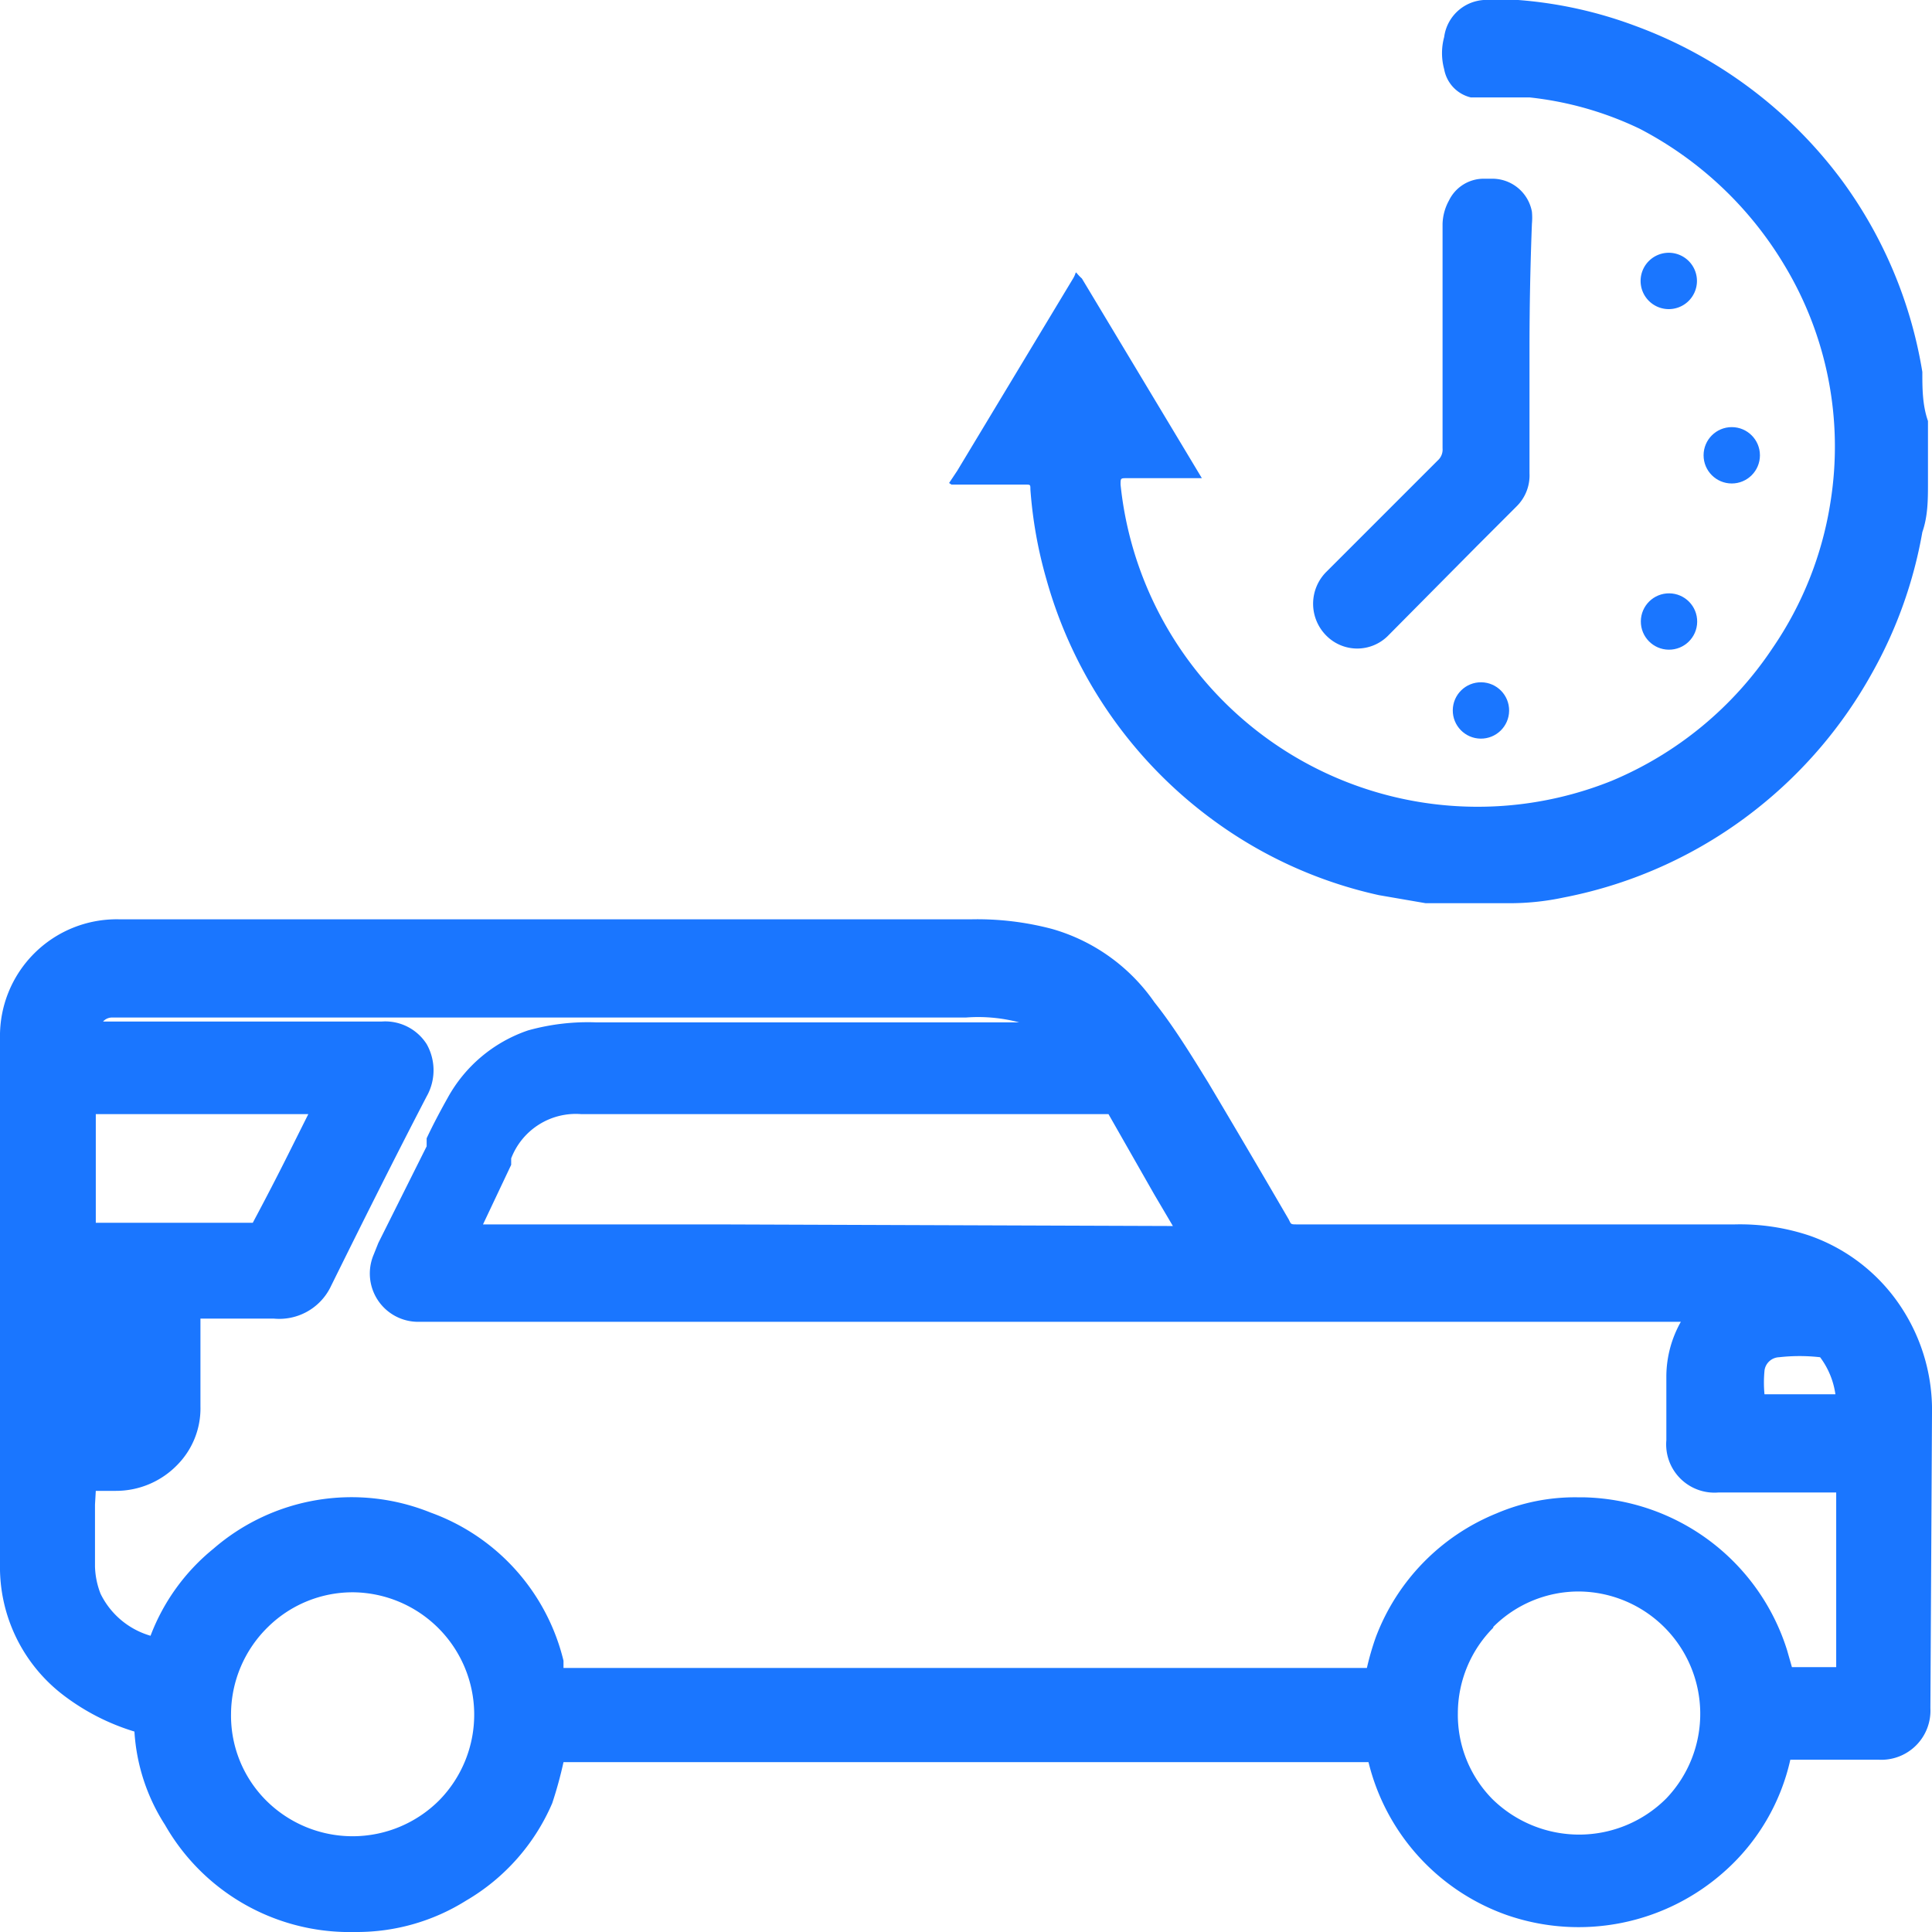 <svg id="Слой_1" data-name="Слой 1" xmlns="http://www.w3.org/2000/svg" width="24" height="24" viewBox="0 0 24 24"><defs><style>.cls-1{fill:#1a76ff;}</style></defs><title>2855</title><path class="cls-1" d="M24,17.56a2.32,2.32,0,0,0-.35-1.27,2.25,2.25,0,0,0-1.17-.94,2.72,2.72,0,0,0-.93-.14H16.12c-.09,0-.08,0-.11-.06q-.5-.86-1-1.7c-.21-.34-.43-.7-.67-1a2.32,2.32,0,0,0-1.27-.91,3.63,3.63,0,0,0-1-.12H1.48A1.45,1.45,0,0,0,0,12.9v6.53a2,2,0,0,0,.79,1.63,2.79,2.79,0,0,0,.88.45s0,0,0,0a2.41,2.41,0,0,0,.38,1.16A2.64,2.64,0,0,0,4.28,24h.15a2.55,2.55,0,0,0,1.36-.39,2.58,2.58,0,0,0,1.07-1.21A5.09,5.09,0,0,0,7,21.89H17v0a2.69,2.69,0,0,0,1.72,1.9,2.72,2.72,0,0,0,2.7-.54,2.62,2.62,0,0,0,.82-1.39v0h1.1a.61.61,0,0,0,.64-.64ZM3.83,13.84l-.25.5c-.14.28-.28.55-.44.85H1.19q0-.68,0-1.35H3.83ZM1.19,18.52h.25a1.06,1.06,0,0,0,.76-.32,1,1,0,0,0,.29-.73c0-.29,0-.59,0-.88v-.21H3.4A.71.71,0,0,0,4.1,16c.4-.81.8-1.61,1.2-2.38a.66.66,0,0,0,0-.65.61.61,0,0,0-.56-.28H1.28a.15.15,0,0,1,.11-.05H12a2,2,0,0,1,.66.06H7.4a2.76,2.76,0,0,0-.84.1,1.8,1.8,0,0,0-1,.84c-.09.16-.18.33-.26.5l0,.1-.5,1-.1.2-.06.15a.6.6,0,0,0,.56.83H20.88a1.39,1.39,0,0,0-.18.67q0,.4,0,.8a.6.6,0,0,0,.65.65h1.46s0,.07,0,.11v2.06h-.55l-.06-.21a2.71,2.71,0,0,0-2.54-1.9h-.07a2.48,2.48,0,0,0-1,.2,2.68,2.68,0,0,0-1.5,1.54,3.41,3.41,0,0,0-.11.38H7l0-.09a2.61,2.61,0,0,0-1.65-1.84,2.62,2.62,0,0,0-2.7.45,2.56,2.56,0,0,0-.78,1.08h0a1,1,0,0,1-.62-.52,1,1,0,0,1-.07-.34c0-.26,0-.51,0-.77Zm7.73-3.31H6l.35-.74,0-.08a.86.86,0,0,1,.87-.55h6.48c.05,0,.05,0,.07,0l.57,1,.23.39Zm13,2.12a1.53,1.53,0,0,1,0-.31.19.19,0,0,1,.18-.16,2.28,2.28,0,0,1,.51,0,1,1,0,0,1,.19.46h-.91ZM3.33,20.21a1.5,1.5,0,0,1,1.06-.43h0a1.52,1.52,0,0,1,1.07,2.58,1.52,1.52,0,0,1-2.16,0,1.49,1.49,0,0,1-.43-1.07A1.52,1.52,0,0,1,3.33,20.21Zm15.22,0a1.5,1.5,0,0,1,1.07-.44h0a1.52,1.52,0,0,1,1.08,2.57,1.53,1.53,0,0,1-1.08.45h0a1.54,1.54,0,0,1-1.08-.44,1.49,1.49,0,0,1-.43-1.07A1.51,1.51,0,0,1,18.55,20.22Z"/><path class="cls-1" d="M11.79,6l.1-.15,1.44-2.39c.06-.1,0-.1.11,0l1.49,2.48,0,0s0,0,0,0H14c-.08,0-.08,0-.08.08a4.46,4.46,0,0,0,6.1,3.68,4.47,4.47,0,0,0,2-1.65,4.4,4.4,0,0,0,.72-1.82,4.36,4.36,0,0,0-.57-2.93,4.53,4.53,0,0,0-1.8-1.7A4.19,4.19,0,0,0,19,1.21l-.53,0-.2,0a.44.44,0,0,1-.33-.35.76.76,0,0,1,0-.4A.53.53,0,0,1,18.5,0l.36,0a5.29,5.29,0,0,1,1.45.32,5.6,5.6,0,0,1,2.57,1.92,5.52,5.52,0,0,1,1,2.38c0,.2,0,.41.07.61V6c0,.2,0,.41-.07.61a5.51,5.51,0,0,1-.63,1.76,5.62,5.62,0,0,1-1.43,1.68,5.57,5.57,0,0,1-2.4,1.1,3.21,3.21,0,0,1-.68.07H17.71l-.58-.1a5.46,5.46,0,0,1-2.07-.94A5.56,5.56,0,0,1,13,7.2a5.44,5.44,0,0,1-.2-1.12c0-.06,0-.06-.06-.06h-.92Z"/><path class="cls-1" d="M19,4.33c0,.52,0,1,0,1.55a.54.54,0,0,1-.16.41l-.49.49L17.24,7.9a.54.54,0,0,1-.76,0,.56.56,0,0,1,0-.8l.93-.93.45-.45a.18.18,0,0,0,.06-.15q0-1.4,0-2.79A.64.64,0,0,1,18,2.49a.48.48,0,0,1,.43-.27h.11a.5.5,0,0,1,.49.41.81.81,0,0,1,0,.15Q19,3.56,19,4.33Z"/><circle class="cls-1" cx="18.4" cy="8.83" r="0.35" transform="translate(9.33 27.11) rotate(-89.26)"/><circle class="cls-1" cx="20.73" cy="7.73" r="0.35" transform="translate(12.79 28.37) rotate(-89.41)"/><path class="cls-1" d="M21.08,3.5a.35.35,0,1,1-.35-.36A.35.35,0,0,1,21.08,3.5Z"/><circle class="cls-1" cx="21.51" cy="5.65" r="0.35" transform="translate(15.84 27.16) rotate(-89.94)"/></svg>